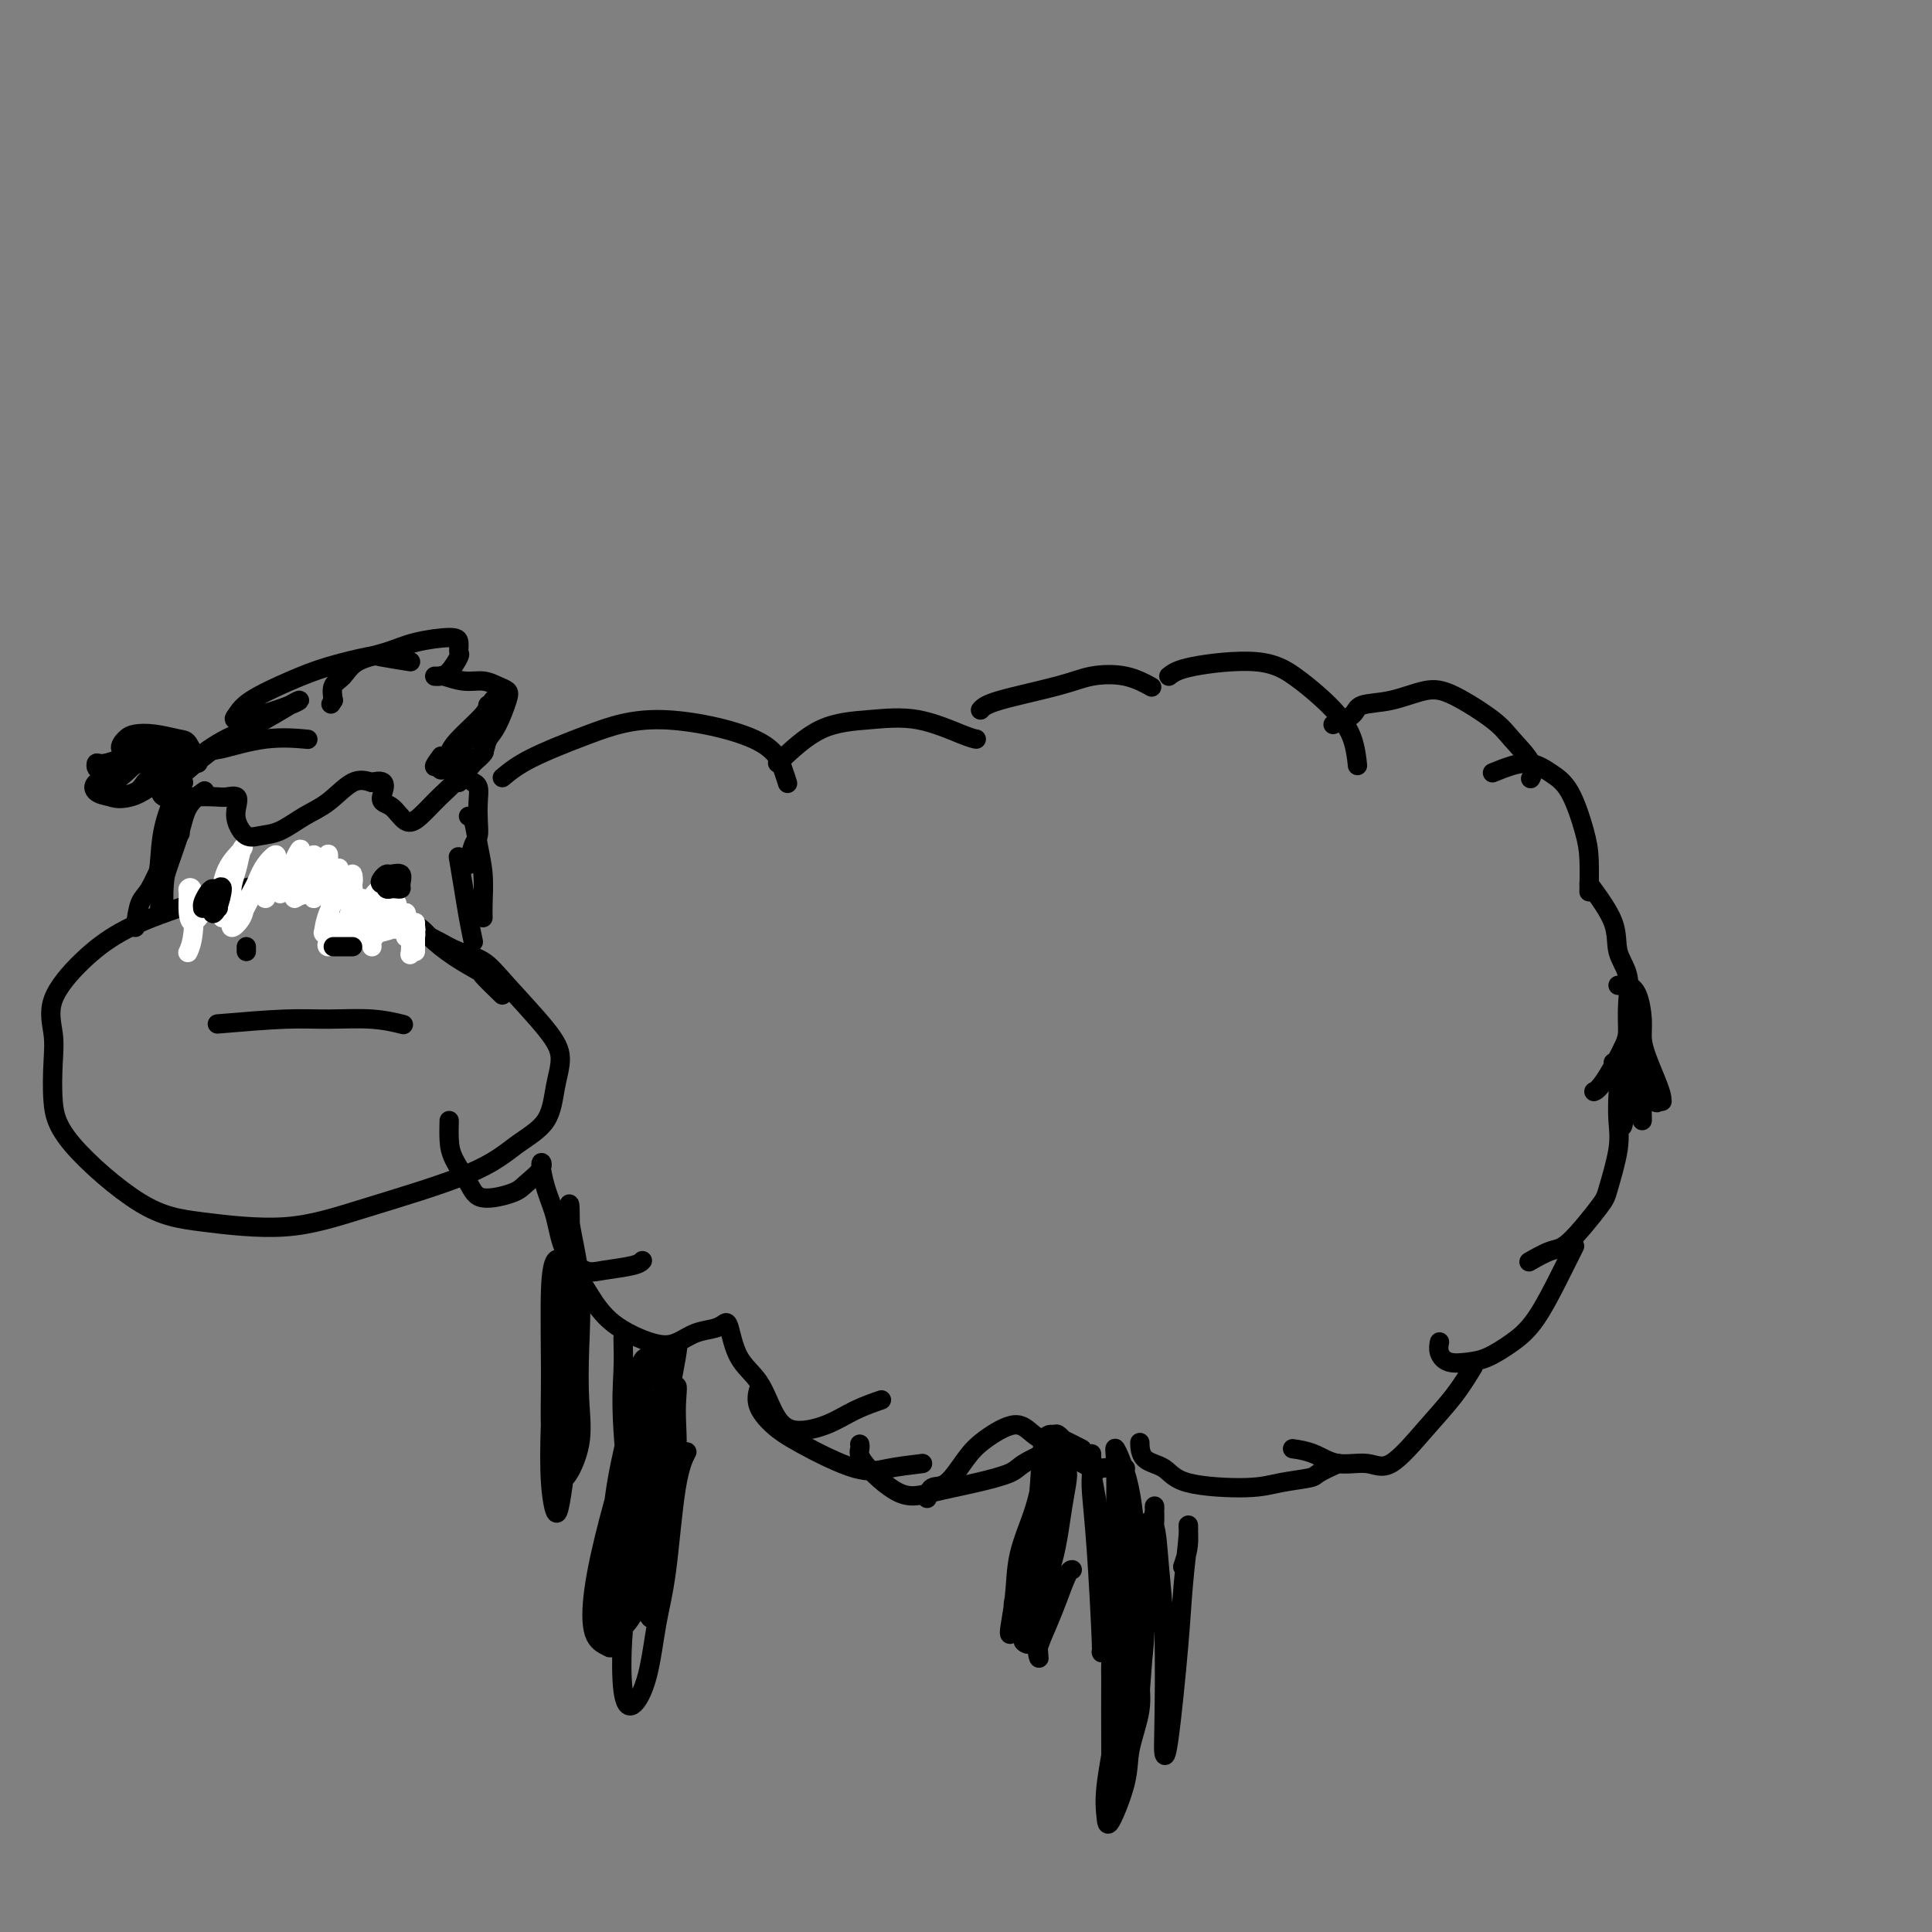 <svg viewBox='0 0 400 400' version='1.1' xmlns='http://www.w3.org/2000/svg' xmlns:xlink='http://www.w3.org/1999/xlink'><rect x="0" y="0" width="400" height="400" fill="#808080" stroke="none"/><g fill='none' stroke='#000000' stroke-width='4' stroke-linecap='round' stroke-linejoin='round'><path d='M104,161c1.490,-1.237 2.980,-2.473 6,-4c3.020,-1.527 7.569,-3.344 12,-5c4.431,-1.656 8.742,-3.151 15,-3c6.258,0.151 14.461,1.948 19,4c4.539,2.052 5.414,4.360 6,6c0.586,1.640 0.882,2.611 1,3c0.118,0.389 0.059,0.194 0,0'/><path d='M161,158c2.908,-2.754 5.816,-5.509 9,-7c3.184,-1.491 6.643,-1.720 10,-2c3.357,-0.280 6.611,-0.611 10,0c3.389,0.611 6.912,2.165 9,3c2.088,0.835 2.739,0.953 3,1c0.261,0.047 0.130,0.024 0,0'/><path d='M203,147c0.498,-0.562 0.996,-1.124 4,-2c3.004,-0.876 8.515,-2.066 12,-3c3.485,-0.934 4.944,-1.611 7,-2c2.056,-0.389 4.707,-0.489 7,0c2.293,0.489 4.226,1.568 5,2c0.774,0.432 0.387,0.216 0,0'/><path d='M242,140c0.850,-0.667 1.700,-1.334 5,-2c3.300,-0.666 9.048,-1.331 13,-1c3.952,0.331 6.106,1.659 8,3c1.894,1.341 3.527,2.696 5,4c1.473,1.304 2.787,2.556 4,4c1.213,1.444 2.327,3.081 3,5c0.673,1.919 0.907,4.120 1,5c0.093,0.880 0.047,0.440 0,0'/><path d='M276,150c1.598,-0.633 3.196,-1.266 4,-2c0.804,-0.734 0.813,-1.568 2,-2c1.187,-0.432 3.551,-0.463 6,-1c2.449,-0.537 4.983,-1.582 7,-2c2.017,-0.418 3.518,-0.210 6,1c2.482,1.210 5.947,3.421 8,5c2.053,1.579 2.695,2.526 4,4c1.305,1.474 3.275,3.474 4,5c0.725,1.526 0.207,2.579 0,3c-0.207,0.421 -0.104,0.211 0,0'/><path d='M309,160c2.491,-1.006 4.983,-2.012 7,-2c2.017,0.012 3.560,1.041 5,2c1.440,0.959 2.778,1.848 4,4c1.222,2.152 2.327,5.566 3,8c0.673,2.434 0.912,3.886 1,6c0.088,2.114 0.025,4.890 0,6c-0.025,1.110 -0.013,0.555 0,0'/><path d='M329,183c2.061,2.814 4.121,5.628 5,8c0.879,2.372 0.575,4.300 1,6c0.425,1.700 1.579,3.170 2,5c0.421,1.830 0.109,4.021 0,6c-0.109,1.979 -0.015,3.746 0,5c0.015,1.254 -0.047,1.996 -1,4c-0.953,2.004 -2.795,5.270 -4,7c-1.205,1.730 -1.773,1.923 -2,2c-0.227,0.077 -0.114,0.039 0,0'/><path d='M334,220c0.419,1.470 0.837,2.940 1,4c0.163,1.060 0.069,1.711 0,3c-0.069,1.289 -0.115,3.218 0,5c0.115,1.782 0.391,3.418 0,6c-0.391,2.582 -1.451,6.111 -2,8c-0.549,1.889 -0.589,2.139 -2,4c-1.411,1.861 -4.193,5.334 -6,7c-1.807,1.666 -2.640,1.525 -4,2c-1.360,0.475 -3.246,1.564 -4,2c-0.754,0.436 -0.377,0.218 0,0'/><path d='M326,258c-0.819,1.646 -1.639,3.292 -3,6c-1.361,2.708 -3.264,6.478 -5,9c-1.736,2.522 -3.306,3.794 -5,5c-1.694,1.206 -3.512,2.344 -5,3c-1.488,0.656 -2.647,0.831 -4,1c-1.353,0.169 -2.899,0.334 -4,0c-1.101,-0.334 -1.758,-1.167 -2,-2c-0.242,-0.833 -0.069,-1.667 0,-2c0.069,-0.333 0.035,-0.167 0,0'/><path d='M305,283c-1.194,1.957 -2.387,3.913 -4,6c-1.613,2.087 -3.645,4.304 -6,7c-2.355,2.696 -5.035,5.871 -7,7c-1.965,1.129 -3.217,0.211 -5,0c-1.783,-0.211 -4.096,0.284 -6,0c-1.904,-0.284 -3.397,-1.346 -5,-2c-1.603,-0.654 -3.315,-0.901 -4,-1c-0.685,-0.099 -0.342,-0.049 0,0'/><path d='M277,303c-1.613,0.754 -3.226,1.507 -4,2c-0.774,0.493 -0.709,0.724 -2,1c-1.291,0.276 -3.940,0.595 -6,1c-2.060,0.405 -3.533,0.896 -7,1c-3.467,0.104 -8.929,-0.179 -12,-1c-3.071,-0.821 -3.751,-2.179 -5,-3c-1.249,-0.821 -3.067,-1.106 -4,-2c-0.933,-0.894 -0.981,-2.398 -1,-3c-0.019,-0.602 -0.010,-0.301 0,0'/><path d='M233,304c-2.064,-0.103 -4.128,-0.205 -5,0c-0.872,0.205 -0.551,0.719 -2,0c-1.449,-0.719 -4.670,-2.670 -7,-4c-2.330,-1.330 -3.771,-2.041 -5,-3c-1.229,-0.959 -2.245,-2.168 -4,-2c-1.755,0.168 -4.250,1.713 -6,3c-1.750,1.287 -2.756,2.317 -4,4c-1.244,1.683 -2.725,4.018 -4,5c-1.275,0.982 -2.343,0.611 -3,1c-0.657,0.389 -0.902,1.540 -1,2c-0.098,0.460 -0.049,0.230 0,0'/><path d='M218,300c-2.347,1.089 -4.693,2.178 -6,3c-1.307,0.822 -1.573,1.377 -3,2c-1.427,0.623 -4.014,1.313 -7,2c-2.986,0.687 -6.369,1.371 -9,2c-2.631,0.629 -4.509,1.202 -7,0c-2.491,-1.202 -5.596,-4.178 -7,-6c-1.404,-1.822 -1.109,-2.491 -1,-3c0.109,-0.509 0.031,-0.860 0,-1c-0.031,-0.140 -0.016,-0.070 0,0'/><path d='M191,303c-2.457,0.296 -4.915,0.593 -7,1c-2.085,0.407 -3.799,0.925 -7,0c-3.201,-0.925 -7.891,-3.292 -11,-5c-3.109,-1.708 -4.637,-2.757 -6,-4c-1.363,-1.243 -2.559,-2.681 -3,-4c-0.441,-1.319 -0.126,-2.520 0,-3c0.126,-0.480 0.063,-0.240 0,0'/><path d='M226,301c0.022,1.462 0.044,2.924 0,4c-0.044,1.076 -0.156,1.766 0,4c0.156,2.234 0.578,6.011 1,12c0.422,5.989 0.844,14.189 1,18c0.156,3.811 0.044,3.232 0,3c-0.044,-0.232 -0.022,-0.116 0,0'/><path d='M226,305c0.611,3.209 1.221,6.419 2,12c0.779,5.581 1.725,13.534 2,19c0.275,5.466 -0.122,8.444 0,11c0.122,2.556 0.764,4.688 1,6c0.236,1.312 0.068,1.803 0,2c-0.068,0.197 -0.034,0.098 0,0'/><path d='M228,315c0.309,1.360 0.619,2.720 1,5c0.381,2.280 0.834,5.479 1,9c0.166,3.521 0.044,7.363 0,14c-0.044,6.637 -0.012,16.068 0,21c0.012,4.932 0.003,5.363 0,6c-0.003,0.637 -0.001,1.479 0,1c0.001,-0.479 0.000,-2.280 0,-3c-0.000,-0.720 -0.000,-0.360 0,0'/><path d='M231,358c-0.838,4.476 -1.677,8.953 -2,12c-0.323,3.047 -0.131,4.666 0,6c0.131,1.334 0.203,2.384 1,1c0.797,-1.384 2.321,-5.201 3,-8c0.679,-2.799 0.512,-4.581 1,-7c0.488,-2.419 1.630,-5.475 2,-8c0.370,-2.525 -0.031,-4.520 0,-7c0.031,-2.480 0.495,-5.445 0,-9c-0.495,-3.555 -1.950,-7.701 -3,-10c-1.050,-2.299 -1.694,-2.750 -2,-3c-0.306,-0.250 -0.275,-0.298 0,1c0.275,1.298 0.793,3.942 1,5c0.207,1.058 0.104,0.529 0,0'/><path d='M234,343c-0.001,0.904 -0.002,1.807 0,4c0.002,2.193 0.007,5.675 0,8c-0.007,2.325 -0.026,3.493 0,4c0.026,0.507 0.098,0.353 0,0c-0.098,-0.353 -0.366,-0.904 0,-3c0.366,-2.096 1.367,-5.735 2,-9c0.633,-3.265 0.899,-6.156 1,-9c0.101,-2.844 0.037,-5.642 0,-9c-0.037,-3.358 -0.047,-7.277 0,-9c0.047,-1.723 0.153,-1.250 0,-1c-0.153,0.250 -0.563,0.276 -1,2c-0.437,1.724 -0.900,5.147 -1,8c-0.100,2.853 0.162,5.138 0,9c-0.162,3.862 -0.748,9.301 -1,12c-0.252,2.699 -0.169,2.657 0,2c0.169,-0.657 0.423,-1.929 1,-4c0.577,-2.071 1.476,-4.940 2,-10c0.524,-5.060 0.673,-12.311 1,-17c0.327,-4.689 0.831,-6.815 1,-8c0.169,-1.185 0.003,-1.429 0,-1c-0.003,0.429 0.157,1.531 0,4c-0.157,2.469 -0.630,6.303 -1,10c-0.370,3.697 -0.637,7.255 -1,12c-0.363,4.745 -0.821,10.676 -1,13c-0.179,2.324 -0.080,1.041 0,-1c0.080,-2.041 0.141,-4.842 0,-11c-0.141,-6.158 -0.482,-15.675 -1,-22c-0.518,-6.325 -1.211,-9.458 -2,-12c-0.789,-2.542 -1.674,-4.492 -2,-5c-0.326,-0.508 -0.093,0.426 0,3c0.093,2.574 0.047,6.787 0,11'/><path d='M231,314c0.174,6.082 0.611,14.287 1,20c0.389,5.713 0.732,8.932 1,11c0.268,2.068 0.462,2.983 1,3c0.538,0.017 1.418,-0.865 2,-4c0.582,-3.135 0.864,-8.524 1,-12c0.136,-3.476 0.127,-5.041 0,-7c-0.127,-1.959 -0.370,-4.314 -1,-6c-0.630,-1.686 -1.647,-2.702 -2,-3c-0.353,-0.298 -0.042,0.124 0,3c0.042,2.876 -0.186,8.207 0,12c0.186,3.793 0.785,6.047 1,8c0.215,1.953 0.045,3.606 0,5c-0.045,1.394 0.033,2.529 0,0c-0.033,-2.529 -0.178,-8.724 0,-13c0.178,-4.276 0.678,-6.635 1,-9c0.322,-2.365 0.465,-4.737 1,-6c0.535,-1.263 1.463,-1.418 2,0c0.537,1.418 0.682,4.409 1,8c0.318,3.591 0.810,7.780 1,14c0.190,6.220 0.078,14.469 0,19c-0.078,4.531 -0.122,5.344 0,6c0.122,0.656 0.411,1.153 1,-3c0.589,-4.153 1.479,-12.958 2,-19c0.521,-6.042 0.672,-9.321 1,-13c0.328,-3.679 0.834,-7.759 1,-10c0.166,-2.241 -0.007,-2.642 0,-2c0.007,0.642 0.194,2.327 0,4c-0.194,1.673 -0.770,3.335 -1,4c-0.230,0.665 -0.115,0.332 0,0'/><path d='M64,184c-2.078,-0.872 -4.155,-1.744 -9,-1c-4.845,0.744 -12.457,3.104 -18,5c-5.543,1.896 -9.016,3.330 -12,5c-2.984,1.670 -5.480,3.578 -8,6c-2.520,2.422 -5.064,5.358 -6,8c-0.936,2.642 -0.264,4.991 0,7c0.264,2.009 0.119,3.679 0,6c-0.119,2.321 -0.212,5.294 0,8c0.212,2.706 0.728,5.147 4,9c3.272,3.853 9.300,9.120 14,12c4.700,2.880 8.071,3.373 13,4c4.929,0.627 11.415,1.388 17,1c5.585,-0.388 10.270,-1.925 17,-4c6.730,-2.075 15.507,-4.686 21,-7c5.493,-2.314 7.702,-4.330 10,-6c2.298,-1.670 4.684,-2.995 6,-5c1.316,-2.005 1.561,-4.691 2,-7c0.439,-2.309 1.073,-4.243 1,-6c-0.073,-1.757 -0.852,-3.339 -3,-6c-2.148,-2.661 -5.665,-6.401 -8,-9c-2.335,-2.599 -3.488,-4.055 -5,-5c-1.512,-0.945 -3.385,-1.377 -5,-2c-1.615,-0.623 -2.973,-1.437 -4,-2c-1.027,-0.563 -1.722,-0.875 -2,-1c-0.278,-0.125 -0.139,-0.062 0,0'/><path d='M104,206c-1.693,-1.641 -3.386,-3.282 -4,-4c-0.614,-0.718 -0.149,-0.511 -1,-1c-0.851,-0.489 -3.016,-1.672 -5,-3c-1.984,-1.328 -3.785,-2.802 -5,-4c-1.215,-1.198 -1.842,-2.121 -4,-3c-2.158,-0.879 -5.846,-1.713 -8,-2c-2.154,-0.287 -2.773,-0.025 -4,0c-1.227,0.025 -3.061,-0.186 -4,0c-0.939,0.186 -0.983,0.767 -1,1c-0.017,0.233 -0.009,0.116 0,0'/><path d='M55,183c1.863,-1.042 3.726,-2.083 6,-2c2.274,0.083 4.958,1.292 7,2c2.042,0.708 3.440,0.917 4,1c0.560,0.083 0.280,0.042 0,0'/><path d='M45,212c5.123,-0.431 10.246,-0.861 14,-1c3.754,-0.139 6.140,0.014 9,0c2.860,-0.014 6.193,-0.196 9,0c2.807,0.196 5.088,0.770 6,1c0.912,0.230 0.456,0.115 0,0'/></g>
<g fill='none' stroke='#FFFFFF' stroke-width='4' stroke-linecap='round' stroke-linejoin='round'><path d='M46,190c1.396,0.153 2.791,0.307 4,-1c1.209,-1.307 2.230,-4.073 3,-6c0.770,-1.927 1.288,-3.013 2,-4c0.712,-0.987 1.616,-1.873 2,-2c0.384,-0.127 0.247,0.506 0,1c-0.247,0.494 -0.605,0.848 -1,2c-0.395,1.152 -0.828,3.102 -1,4c-0.172,0.898 -0.083,0.745 0,1c0.083,0.255 0.159,0.918 0,1c-0.159,0.082 -0.553,-0.417 0,-1c0.553,-0.583 2.054,-1.251 3,-2c0.946,-0.749 1.338,-1.580 2,-3c0.662,-1.420 1.594,-3.429 2,-4c0.406,-0.571 0.287,0.297 0,1c-0.287,0.703 -0.740,1.240 -1,2c-0.260,0.760 -0.326,1.742 -1,3c-0.674,1.258 -1.957,2.792 -2,3c-0.043,0.208 1.152,-0.908 2,-2c0.848,-1.092 1.348,-2.159 2,-3c0.652,-0.841 1.455,-1.456 2,-2c0.545,-0.544 0.831,-1.017 1,-1c0.169,0.017 0.219,0.524 0,1c-0.219,0.476 -0.708,0.921 -1,2c-0.292,1.079 -0.386,2.790 -1,4c-0.614,1.210 -1.747,1.917 -2,2c-0.253,0.083 0.373,-0.459 1,-1'/><path d='M62,185c0.188,0.919 1.658,-0.283 2,-1c0.342,-0.717 -0.444,-0.950 0,-2c0.444,-1.050 2.117,-2.918 3,-4c0.883,-1.082 0.975,-1.380 1,-1c0.025,0.380 -0.018,1.437 0,2c0.018,0.563 0.095,0.631 0,1c-0.095,0.369 -0.363,1.040 -1,2c-0.637,0.960 -1.642,2.208 -2,3c-0.358,0.792 -0.069,1.126 0,1c0.069,-0.126 -0.083,-0.713 0,-1c0.083,-0.287 0.401,-0.276 1,-1c0.599,-0.724 1.478,-2.184 2,-3c0.522,-0.816 0.687,-0.987 1,-1c0.313,-0.013 0.774,0.134 1,0c0.226,-0.134 0.218,-0.548 0,0c-0.218,0.548 -0.647,2.059 -1,4c-0.353,1.941 -0.629,4.314 -1,6c-0.371,1.686 -0.836,2.686 -1,3c-0.164,0.314 -0.026,-0.057 0,0c0.026,0.057 -0.060,0.542 0,0c0.060,-0.542 0.264,-2.113 1,-4c0.736,-1.887 2.003,-4.092 3,-5c0.997,-0.908 1.726,-0.518 2,-1c0.274,-0.482 0.095,-1.836 0,-2c-0.095,-0.164 -0.106,0.860 0,2c0.106,1.140 0.327,2.395 0,4c-0.327,1.605 -1.204,3.560 -2,5c-0.796,1.440 -1.512,2.365 -2,3c-0.488,0.635 -0.747,0.979 -1,1c-0.253,0.021 -0.501,-0.280 0,-1c0.501,-0.720 1.750,-1.860 3,-3'/><path d='M71,192c0.718,-1.042 1.513,-2.146 2,-3c0.487,-0.854 0.667,-1.457 1,-2c0.333,-0.543 0.817,-1.025 1,-1c0.183,0.025 0.063,0.558 0,1c-0.063,0.442 -0.068,0.792 0,2c0.068,1.208 0.208,3.275 0,4c-0.208,0.725 -0.766,0.108 -1,0c-0.234,-0.108 -0.146,0.291 0,0c0.146,-0.291 0.351,-1.274 1,-2c0.649,-0.726 1.744,-1.196 2,-2c0.256,-0.804 -0.326,-1.943 0,-3c0.326,-1.057 1.562,-2.032 2,-2c0.438,0.032 0.079,1.071 0,2c-0.079,0.929 0.120,1.747 0,3c-0.120,1.253 -0.561,2.943 -1,4c-0.439,1.057 -0.876,1.483 -1,2c-0.124,0.517 0.065,1.125 0,1c-0.065,-0.125 -0.385,-0.982 0,-2c0.385,-1.018 1.476,-2.195 2,-3c0.524,-0.805 0.480,-1.238 1,-2c0.520,-0.762 1.603,-1.853 2,-2c0.397,-0.147 0.106,0.651 0,1c-0.106,0.349 -0.028,0.248 0,1c0.028,0.752 0.007,2.355 0,3c-0.007,0.645 0.001,0.330 0,0c-0.001,-0.330 -0.011,-0.677 0,-1c0.011,-0.323 0.044,-0.623 0,-1c-0.044,-0.377 -0.166,-0.832 0,-1c0.166,-0.168 0.619,-0.048 1,0c0.381,0.048 0.691,0.024 1,0'/><path d='M84,189c0.309,-0.138 0.083,1.017 0,2c-0.083,0.983 -0.022,1.795 0,2c0.022,0.205 0.005,-0.196 0,0c-0.005,0.196 0.002,0.990 0,1c-0.002,0.010 -0.015,-0.765 0,-1c0.015,-0.235 0.056,0.071 0,0c-0.056,-0.071 -0.211,-0.520 0,-1c0.211,-0.480 0.788,-0.990 1,-1c0.212,-0.010 0.061,0.480 0,1c-0.061,0.520 -0.030,1.069 0,2c0.030,0.931 0.061,2.245 0,3c-0.061,0.755 -0.212,0.951 0,0c0.212,-0.951 0.789,-3.048 1,-4c0.211,-0.952 0.057,-0.760 0,-1c-0.057,-0.240 -0.015,-0.911 0,-1c0.015,-0.089 0.004,0.405 0,1c-0.004,0.595 -0.001,1.291 0,2c0.001,0.709 0.001,1.432 0,2c-0.001,0.568 -0.003,0.982 0,1c0.003,0.018 0.012,-0.359 0,-1c-0.012,-0.641 -0.045,-1.546 0,-2c0.045,-0.454 0.169,-0.459 0,-1c-0.169,-0.541 -0.631,-1.619 -1,-2c-0.369,-0.381 -0.646,-0.063 -1,0c-0.354,0.063 -0.786,-0.127 -1,0c-0.214,0.127 -0.212,0.573 -1,1c-0.788,0.427 -2.368,0.836 -3,1c-0.632,0.164 -0.316,0.082 0,0'/><path d='M54,182c0.056,-0.547 0.113,-1.093 0,-1c-0.113,0.093 -0.394,0.827 -1,2c-0.606,1.173 -1.536,2.786 -2,4c-0.464,1.214 -0.461,2.031 -1,3c-0.539,0.969 -1.620,2.091 -2,2c-0.380,-0.091 -0.061,-1.396 0,-3c0.061,-1.604 -0.137,-3.506 0,-5c0.137,-1.494 0.610,-2.580 1,-4c0.390,-1.420 0.697,-3.174 1,-4c0.303,-0.826 0.600,-0.724 0,0c-0.600,0.724 -2.098,2.071 -3,4c-0.902,1.929 -1.208,4.440 -2,6c-0.792,1.560 -2.070,2.170 -3,3c-0.930,0.830 -1.514,1.879 -2,2c-0.486,0.121 -0.875,-0.688 -1,-2c-0.125,-1.312 0.015,-3.129 0,-4c-0.015,-0.871 -0.186,-0.797 0,-1c0.186,-0.203 0.730,-0.683 1,1c0.270,1.683 0.265,5.530 0,8c-0.265,2.470 -0.790,3.563 -1,4c-0.210,0.437 -0.105,0.219 0,0'/></g>
<g fill='none' stroke='#000000' stroke-width='4' stroke-linecap='round' stroke-linejoin='round'><path d='M28,192c0.263,-1.915 0.526,-3.831 1,-5c0.474,-1.169 1.158,-1.592 2,-3c0.842,-1.408 1.842,-3.802 3,-6c1.158,-2.198 2.474,-4.199 3,-5c0.526,-0.801 0.263,-0.400 0,0'/><path d='M33,189c0.120,-2.097 0.239,-4.195 1,-7c0.761,-2.805 2.163,-6.319 3,-9c0.837,-2.681 1.110,-4.530 2,-6c0.890,-1.470 2.397,-2.563 3,-3c0.603,-0.437 0.301,-0.219 0,0'/><path d='M34,189c-0.091,-1.881 -0.182,-3.762 0,-6c0.182,-2.238 0.637,-4.835 1,-7c0.363,-2.165 0.633,-3.900 1,-5c0.367,-1.100 0.829,-1.565 1,-2c0.171,-0.435 0.049,-0.838 0,-1c-0.049,-0.162 -0.024,-0.081 0,0'/><path d='M32,184c0.392,-1.442 0.785,-2.884 1,-5c0.215,-2.116 0.254,-4.907 1,-8c0.746,-3.093 2.201,-6.486 3,-8c0.799,-1.514 0.943,-1.147 1,-1c0.057,0.147 0.029,0.073 0,0'/><path d='M98,195c-0.339,-1.613 -0.679,-3.226 -1,-5c-0.321,-1.774 -0.625,-3.708 -1,-6c-0.375,-2.292 -0.821,-4.940 -1,-6c-0.179,-1.060 -0.089,-0.530 0,0'/><path d='M100,190c-0.024,-0.732 -0.049,-1.464 0,-3c0.049,-1.536 0.171,-3.876 0,-6c-0.171,-2.124 -0.633,-4.033 -1,-6c-0.367,-1.967 -0.637,-3.991 -1,-5c-0.363,-1.009 -0.818,-1.003 -1,-1c-0.182,0.003 -0.091,0.001 0,0'/><path d='M97,179c0.310,-1.529 0.620,-3.057 1,-4c0.380,-0.943 0.830,-1.300 1,-2c0.170,-0.700 0.059,-1.743 0,-3c-0.059,-1.257 -0.067,-2.729 0,-4c0.067,-1.271 0.210,-2.342 0,-3c-0.210,-0.658 -0.774,-0.902 -1,-1c-0.226,-0.098 -0.113,-0.049 0,0'/><path d='M95,162c1.059,-1.531 2.117,-3.062 3,-4c0.883,-0.938 1.589,-1.284 2,-2c0.411,-0.716 0.527,-1.800 1,-3c0.473,-1.200 1.305,-2.514 2,-4c0.695,-1.486 1.254,-3.144 1,-4c-0.254,-0.856 -1.321,-0.908 -2,0c-0.679,0.908 -0.969,2.778 -2,4c-1.031,1.222 -2.803,1.797 -4,3c-1.197,1.203 -1.820,3.033 -2,4c-0.180,0.967 0.083,1.072 0,1c-0.083,-0.072 -0.510,-0.321 0,-1c0.510,-0.679 1.958,-1.789 3,-3c1.042,-1.211 1.678,-2.522 3,-4c1.322,-1.478 3.330,-3.124 4,-4c0.670,-0.876 0.001,-0.981 0,-1c-0.001,-0.019 0.665,0.048 0,1c-0.665,0.952 -2.662,2.789 -4,4c-1.338,1.211 -2.016,1.796 -3,3c-0.984,1.204 -2.274,3.028 -3,4c-0.726,0.972 -0.888,1.094 -1,1c-0.112,-0.094 -0.172,-0.403 0,-1c0.172,-0.597 0.578,-1.482 2,-3c1.422,-1.518 3.861,-3.667 5,-5c1.139,-1.333 0.978,-1.849 1,-2c0.022,-0.151 0.226,0.062 0,1c-0.226,0.938 -0.884,2.602 -2,4c-1.116,1.398 -2.691,2.529 -4,4c-1.309,1.471 -2.352,3.281 -3,4c-0.648,0.719 -0.899,0.348 -1,0c-0.101,-0.348 -0.050,-0.674 0,-1'/><path d='M91,158c-2.022,1.800 -0.578,-0.200 0,-1c0.578,-0.800 0.289,-0.400 0,0'/><path d='M41,158c-0.742,-1.607 -1.483,-3.213 -2,-4c-0.517,-0.787 -0.809,-0.754 -2,-1c-1.191,-0.246 -3.279,-0.770 -5,-1c-1.721,-0.230 -3.074,-0.167 -4,0c-0.926,0.167 -1.426,0.437 -2,1c-0.574,0.563 -1.224,1.420 -1,2c0.224,0.580 1.321,0.884 2,1c0.679,0.116 0.939,0.045 2,0c1.061,-0.045 2.924,-0.065 4,0c1.076,0.065 1.367,0.213 2,0c0.633,-0.213 1.610,-0.787 2,-1c0.390,-0.213 0.193,-0.063 0,0c-0.193,0.063 -0.381,0.040 -1,0c-0.619,-0.040 -1.669,-0.098 -3,0c-1.331,0.098 -2.943,0.352 -5,1c-2.057,0.648 -4.558,1.691 -6,2c-1.442,0.309 -1.825,-0.116 -2,0c-0.175,0.116 -0.144,0.774 0,1c0.144,0.226 0.399,0.022 1,0c0.601,-0.022 1.549,0.138 3,0c1.451,-0.138 3.406,-0.574 5,-1c1.594,-0.426 2.826,-0.842 4,-1c1.174,-0.158 2.288,-0.058 3,0c0.712,0.058 1.020,0.074 1,0c-0.020,-0.074 -0.370,-0.238 -1,0c-0.630,0.238 -1.540,0.880 -3,1c-1.460,0.120 -3.468,-0.280 -5,0c-1.532,0.280 -2.586,1.240 -4,2c-1.414,0.760 -3.188,1.320 -4,2c-0.812,0.680 -0.660,1.480 0,2c0.660,0.520 1.830,0.760 3,1'/><path d='M23,165c1.221,0.522 2.774,0.328 4,0c1.226,-0.328 2.124,-0.791 4,-2c1.876,-1.209 4.731,-3.165 6,-4c1.269,-0.835 0.954,-0.550 1,-1c0.046,-0.450 0.453,-1.635 0,-2c-0.453,-0.365 -1.767,0.091 -3,0c-1.233,-0.091 -2.387,-0.728 -4,0c-1.613,0.728 -3.687,2.820 -5,4c-1.313,1.180 -1.867,1.449 -2,2c-0.133,0.551 0.153,1.385 0,2c-0.153,0.615 -0.745,1.012 0,1c0.745,-0.012 2.827,-0.434 4,-1c1.173,-0.566 1.438,-1.275 2,-2c0.562,-0.725 1.420,-1.464 2,-2c0.580,-0.536 0.880,-0.867 1,-1c0.120,-0.133 0.060,-0.066 0,0'/><path d='M37,161c2.405,-2.061 4.810,-4.121 6,-5c1.190,-0.879 1.164,-0.576 3,-1c1.836,-0.424 5.533,-1.576 9,-2c3.467,-0.424 6.705,-0.121 8,0c1.295,0.121 0.648,0.061 0,0'/><path d='M85,137c-2.390,-0.379 -4.779,-0.758 -6,-1c-1.221,-0.242 -1.272,-0.346 -3,0c-1.728,0.346 -5.132,1.141 -8,2c-2.868,0.859 -5.200,1.783 -8,3c-2.800,1.217 -6.068,2.726 -8,4c-1.932,1.274 -2.527,2.313 -3,3c-0.473,0.687 -0.822,1.022 0,1c0.822,-0.022 2.817,-0.400 5,-1c2.183,-0.600 4.554,-1.422 6,-2c1.446,-0.578 1.966,-0.913 2,-1c0.034,-0.087 -0.418,0.072 -2,1c-1.582,0.928 -4.296,2.624 -7,4c-2.704,1.376 -5.400,2.432 -8,4c-2.600,1.568 -5.103,3.650 -7,5c-1.897,1.350 -3.186,1.970 -4,3c-0.814,1.030 -1.153,2.471 0,3c1.153,0.529 3.798,0.147 6,0c2.202,-0.147 3.962,-0.059 5,0c1.038,0.059 1.355,0.090 2,0c0.645,-0.090 1.617,-0.301 2,0c0.383,0.301 0.177,1.113 0,2c-0.177,0.887 -0.323,1.850 0,3c0.323,1.150 1.117,2.487 2,3c0.883,0.513 1.856,0.203 3,0c1.144,-0.203 2.458,-0.300 4,-1c1.542,-0.700 3.310,-2.002 5,-3c1.690,-0.998 3.301,-1.692 5,-3c1.699,-1.308 3.485,-3.231 5,-4c1.515,-0.769 2.757,-0.385 4,0'/><path d='M77,162c3.929,-1.094 2.251,1.671 2,3c-0.251,1.329 0.924,1.223 2,2c1.076,0.777 2.055,2.437 3,3c0.945,0.563 1.858,0.028 3,-1c1.142,-1.028 2.512,-2.551 4,-4c1.488,-1.449 3.095,-2.825 4,-4c0.905,-1.175 1.110,-2.150 2,-3c0.890,-0.850 2.466,-1.576 3,-2c0.534,-0.424 0.025,-0.548 0,-1c-0.025,-0.452 0.433,-1.234 1,-2c0.567,-0.766 1.244,-1.516 2,-3c0.756,-1.484 1.593,-3.703 2,-5c0.407,-1.297 0.386,-1.672 0,-2c-0.386,-0.328 -1.135,-0.610 -2,-1c-0.865,-0.390 -1.844,-0.889 -3,-1c-1.156,-0.111 -2.490,0.167 -4,0c-1.510,-0.167 -3.198,-0.778 -4,-1c-0.802,-0.222 -0.719,-0.056 -1,0c-0.281,0.056 -0.927,0.003 -1,0c-0.073,-0.003 0.426,0.045 1,0c0.574,-0.045 1.224,-0.185 2,-1c0.776,-0.815 1.678,-2.307 2,-3c0.322,-0.693 0.062,-0.586 0,-1c-0.062,-0.414 0.072,-1.350 0,-2c-0.072,-0.650 -0.351,-1.016 -2,-1c-1.649,0.016 -4.670,0.412 -7,1c-2.330,0.588 -3.970,1.367 -6,2c-2.030,0.633 -4.451,1.118 -6,2c-1.549,0.882 -2.225,2.161 -3,3c-0.775,0.839 -1.650,1.240 -2,2c-0.350,0.760 -0.175,1.880 0,3'/><path d='M69,145c-0.833,1.333 -0.417,0.667 0,0'/><path d='M45,187c-0.499,0.837 -0.998,1.674 -1,2c-0.002,0.326 0.494,0.142 1,-1c0.506,-1.142 1.021,-3.242 1,-4c-0.021,-0.758 -0.580,-0.175 -1,0c-0.420,0.175 -0.701,-0.058 -1,0c-0.299,0.058 -0.614,0.408 -1,1c-0.386,0.592 -0.842,1.427 -1,2c-0.158,0.573 -0.017,0.886 0,1c0.017,0.114 -0.088,0.031 0,0c0.088,-0.031 0.370,-0.008 1,0c0.630,0.008 1.609,0.002 2,0c0.391,-0.002 0.196,-0.001 0,0'/><path d='M82,183c-0.821,-0.113 -1.642,-0.226 -2,0c-0.358,0.226 -0.254,0.791 0,1c0.254,0.209 0.658,0.063 1,0c0.342,-0.063 0.621,-0.041 1,0c0.379,0.041 0.859,0.101 1,0c0.141,-0.101 -0.057,-0.364 0,-1c0.057,-0.636 0.367,-1.645 0,-2c-0.367,-0.355 -1.412,-0.057 -2,0c-0.588,0.057 -0.718,-0.128 -1,0c-0.282,0.128 -0.717,0.570 -1,1c-0.283,0.430 -0.416,0.847 0,1c0.416,0.153 1.381,0.041 2,0c0.619,-0.041 0.891,-0.012 1,0c0.109,0.012 0.054,0.006 0,0'/><path d='M51,197c0.000,-0.417 0.000,-0.833 0,-1c0.000,-0.167 0.000,-0.083 0,0'/><path d='M69,196c1.156,0.000 2.311,0.000 3,0c0.689,0.000 0.911,0.000 1,0c0.089,0.000 0.044,0.000 0,0'/><path d='M93,232c-0.035,1.364 -0.070,2.727 0,4c0.070,1.273 0.244,2.455 1,4c0.756,1.545 2.095,3.452 3,5c0.905,1.548 1.377,2.737 3,3c1.623,0.263 4.399,-0.398 6,-1c1.601,-0.602 2.029,-1.143 3,-2c0.971,-0.857 2.485,-2.029 3,-3c0.515,-0.971 0.031,-1.741 0,-1c-0.031,0.741 0.390,2.994 1,5c0.610,2.006 1.410,3.764 2,6c0.590,2.236 0.971,4.949 2,7c1.029,2.051 2.707,3.439 4,4c1.293,0.561 2.202,0.295 4,0c1.798,-0.295 4.484,-0.618 6,-1c1.516,-0.382 1.862,-0.823 2,-1c0.138,-0.177 0.069,-0.088 0,0'/><path d='M118,256c-0.048,1.462 -0.096,2.924 0,4c0.096,1.076 0.335,1.764 1,3c0.665,1.236 1.755,3.018 3,5c1.245,1.982 2.644,4.164 5,6c2.356,1.836 5.668,3.326 8,4c2.332,0.674 3.685,0.533 5,0c1.315,-0.533 2.591,-1.459 4,-2c1.409,-0.541 2.951,-0.699 4,-1c1.049,-0.301 1.607,-0.745 2,-1c0.393,-0.255 0.622,-0.319 1,1c0.378,1.319 0.904,4.023 2,6c1.096,1.977 2.763,3.228 4,5c1.237,1.772 2.045,4.065 3,6c0.955,1.935 2.057,3.513 4,4c1.943,0.487 4.727,-0.117 7,-1c2.273,-0.883 4.035,-2.045 6,-3c1.965,-0.955 4.133,-1.701 5,-2c0.867,-0.299 0.434,-0.149 0,0'/><path d='M129,277c0.056,2.188 0.113,4.376 0,7c-0.113,2.624 -0.395,5.685 0,12c0.395,6.315 1.468,15.884 2,22c0.532,6.116 0.524,8.779 1,11c0.476,2.221 1.438,4.000 2,5c0.562,1.000 0.725,1.220 1,1c0.275,-0.220 0.661,-0.879 1,-4c0.339,-3.121 0.631,-8.702 1,-13c0.369,-4.298 0.814,-7.313 1,-11c0.186,-3.687 0.112,-8.047 0,-12c-0.112,-3.953 -0.261,-7.498 -1,-10c-0.739,-2.502 -2.068,-3.961 -3,-4c-0.932,-0.039 -1.465,1.341 -2,4c-0.535,2.659 -1.070,6.597 -2,11c-0.930,4.403 -2.256,9.271 -3,16c-0.744,6.729 -0.908,15.319 -1,20c-0.092,4.681 -0.114,5.452 0,6c0.114,0.548 0.364,0.874 1,0c0.636,-0.874 1.659,-2.948 3,-7c1.341,-4.052 3.000,-10.083 4,-15c1.000,-4.917 1.341,-8.722 2,-13c0.659,-4.278 1.636,-9.029 2,-13c0.364,-3.971 0.113,-7.160 0,-9c-0.113,-1.840 -0.090,-2.330 -1,-1c-0.910,1.330 -2.754,4.482 -4,8c-1.246,3.518 -1.895,7.404 -3,12c-1.105,4.596 -2.667,9.902 -4,15c-1.333,5.098 -2.436,9.988 -3,14c-0.564,4.012 -0.590,7.146 0,9c0.590,1.854 1.795,2.427 3,3'/><path d='M126,341c1.082,0.956 2.287,-2.655 3,-6c0.713,-3.345 0.934,-6.423 2,-10c1.066,-3.577 2.978,-7.652 4,-12c1.022,-4.348 1.154,-8.969 2,-15c0.846,-6.031 2.406,-13.471 3,-17c0.594,-3.529 0.222,-3.147 0,-2c-0.222,1.147 -0.295,3.057 -1,5c-0.705,1.943 -2.041,3.918 -4,10c-1.959,6.082 -4.541,16.271 -6,23c-1.459,6.729 -1.794,9.998 -2,13c-0.206,3.002 -0.282,5.736 0,7c0.282,1.264 0.922,1.057 2,0c1.078,-1.057 2.592,-2.964 4,-7c1.408,-4.036 2.708,-10.199 4,-15c1.292,-4.801 2.576,-8.239 3,-12c0.424,-3.761 -0.011,-7.847 0,-11c0.011,-3.153 0.469,-5.375 0,-5c-0.469,0.375 -1.864,3.346 -3,7c-1.136,3.654 -2.012,7.992 -3,13c-0.988,5.008 -2.087,10.688 -3,16c-0.913,5.312 -1.640,10.258 -2,15c-0.360,4.742 -0.353,9.280 0,12c0.353,2.720 1.053,3.621 2,3c0.947,-0.621 2.142,-2.766 3,-6c0.858,-3.234 1.379,-7.557 2,-11c0.621,-3.443 1.342,-6.005 2,-11c0.658,-4.995 1.254,-12.422 2,-17c0.746,-4.578 1.642,-6.308 2,-7c0.358,-0.692 0.179,-0.346 0,0'/><path d='M116,270c-0.316,0.842 -0.632,1.685 -1,6c-0.368,4.315 -0.788,12.103 -1,18c-0.212,5.897 -0.214,9.904 0,13c0.214,3.096 0.646,5.282 1,6c0.354,0.718 0.632,-0.031 1,-2c0.368,-1.969 0.828,-5.158 1,-8c0.172,-2.842 0.057,-5.338 0,-10c-0.057,-4.662 -0.058,-11.490 0,-16c0.058,-4.510 0.173,-6.703 0,-9c-0.173,-2.297 -0.636,-4.698 -1,-6c-0.364,-1.302 -0.631,-1.507 -1,-1c-0.369,0.507 -0.840,1.724 -1,6c-0.160,4.276 -0.007,11.610 0,17c0.007,5.390 -0.131,8.838 0,12c0.131,3.162 0.532,6.040 1,8c0.468,1.960 1.003,3.002 2,2c0.997,-1.002 2.456,-4.048 3,-7c0.544,-2.952 0.174,-5.809 0,-9c-0.174,-3.191 -0.152,-6.715 0,-11c0.152,-4.285 0.434,-9.331 0,-14c-0.434,-4.669 -1.583,-8.963 -2,-12c-0.417,-3.037 -0.101,-4.818 0,-3c0.101,1.818 -0.012,7.235 0,13c0.012,5.765 0.151,11.879 0,18c-0.151,6.121 -0.590,12.248 -1,17c-0.410,4.752 -0.790,8.129 -1,9c-0.210,0.871 -0.249,-0.766 0,-4c0.249,-3.234 0.785,-8.067 1,-10c0.215,-1.933 0.107,-0.967 0,0'/><path d='M224,300c-1.717,-0.876 -3.434,-1.753 -4,-2c-0.566,-0.247 0.018,0.135 0,0c-0.018,-0.135 -0.637,-0.788 -1,-1c-0.363,-0.212 -0.468,0.018 -1,0c-0.532,-0.018 -1.491,-0.284 -2,2c-0.509,2.284 -0.569,7.116 -1,11c-0.431,3.884 -1.234,6.819 -2,10c-0.766,3.181 -1.496,6.609 -2,9c-0.504,2.391 -0.784,3.747 -1,4c-0.216,0.253 -0.370,-0.596 0,-2c0.370,-1.404 1.263,-3.363 2,-6c0.737,-2.637 1.319,-5.951 2,-9c0.681,-3.049 1.460,-5.831 2,-8c0.540,-2.169 0.842,-3.725 1,-5c0.158,-1.275 0.173,-2.270 0,-2c-0.173,0.270 -0.534,1.805 -1,4c-0.466,2.195 -1.035,5.052 -2,8c-0.965,2.948 -2.324,5.988 -3,9c-0.676,3.012 -0.670,5.996 -1,9c-0.330,3.004 -0.996,6.027 -1,7c-0.004,0.973 0.654,-0.104 1,-2c0.346,-1.896 0.379,-4.611 1,-7c0.621,-2.389 1.828,-4.454 3,-8c1.172,-3.546 2.308,-8.575 3,-12c0.692,-3.425 0.940,-5.246 1,-7c0.060,-1.754 -0.066,-3.439 0,-4c0.066,-0.561 0.326,0.003 0,1c-0.326,0.997 -1.236,2.428 -2,6c-0.764,3.572 -1.382,9.286 -2,15'/><path d='M214,320c-1.079,4.922 -1.775,6.227 -2,9c-0.225,2.773 0.022,7.014 0,9c-0.022,1.986 -0.313,1.717 0,2c0.313,0.283 1.232,1.120 2,-1c0.768,-2.120 1.387,-7.196 2,-11c0.613,-3.804 1.219,-6.337 2,-9c0.781,-2.663 1.735,-5.458 2,-8c0.265,-2.542 -0.161,-4.831 0,-6c0.161,-1.169 0.908,-1.216 1,0c0.092,1.216 -0.472,3.696 -1,7c-0.528,3.304 -1.019,7.432 -2,11c-0.981,3.568 -2.453,6.577 -3,10c-0.547,3.423 -0.169,7.261 0,9c0.169,1.739 0.129,1.380 0,1c-0.129,-0.380 -0.346,-0.781 0,-2c0.346,-1.219 1.256,-3.255 2,-5c0.744,-1.745 1.323,-3.200 2,-5c0.677,-1.800 1.451,-3.946 2,-5c0.549,-1.054 0.871,-1.015 1,-1c0.129,0.015 0.064,0.008 0,0'/><path d='M335,204c0.650,-0.101 1.301,-0.202 2,0c0.699,0.202 1.448,0.708 2,2c0.552,1.292 0.908,3.372 1,5c0.092,1.628 -0.080,2.804 0,4c0.080,1.196 0.414,2.411 1,4c0.586,1.589 1.426,3.550 2,5c0.574,1.450 0.882,2.388 1,3c0.118,0.612 0.047,0.899 0,1c-0.047,0.101 -0.069,0.016 0,0c0.069,-0.016 0.228,0.036 0,0c-0.228,-0.036 -0.844,-0.159 -1,0c-0.156,0.159 0.147,0.599 0,0c-0.147,-0.599 -0.743,-2.237 -1,-3c-0.257,-0.763 -0.176,-0.649 0,-1c0.176,-0.351 0.446,-1.166 0,-2c-0.446,-0.834 -1.608,-1.688 -2,-2c-0.392,-0.312 -0.012,-0.084 0,0c0.012,0.084 -0.343,0.023 -1,0c-0.657,-0.023 -1.616,-0.006 -2,0c-0.384,0.006 -0.192,0.003 0,0'/><path d='M336,217c0.370,-0.101 0.740,-0.203 1,0c0.260,0.203 0.409,0.710 1,2c0.591,1.290 1.622,3.362 2,5c0.378,1.638 0.101,2.843 0,4c-0.101,1.157 -0.026,2.268 0,3c0.026,0.732 0.003,1.087 0,1c-0.003,-0.087 0.014,-0.615 0,-1c-0.014,-0.385 -0.060,-0.626 0,-1c0.060,-0.374 0.227,-0.880 0,-2c-0.227,-1.120 -0.848,-2.854 -1,-4c-0.152,-1.146 0.166,-1.703 0,-2c-0.166,-0.297 -0.816,-0.335 -1,0c-0.184,0.335 0.098,1.043 0,2c-0.098,0.957 -0.576,2.162 -1,4c-0.424,1.838 -0.793,4.310 -1,5c-0.207,0.690 -0.251,-0.403 0,-1c0.251,-0.597 0.798,-0.699 1,-1c0.202,-0.301 0.058,-0.800 0,-1c-0.058,-0.200 -0.029,-0.100 0,0'/></g>
</svg>